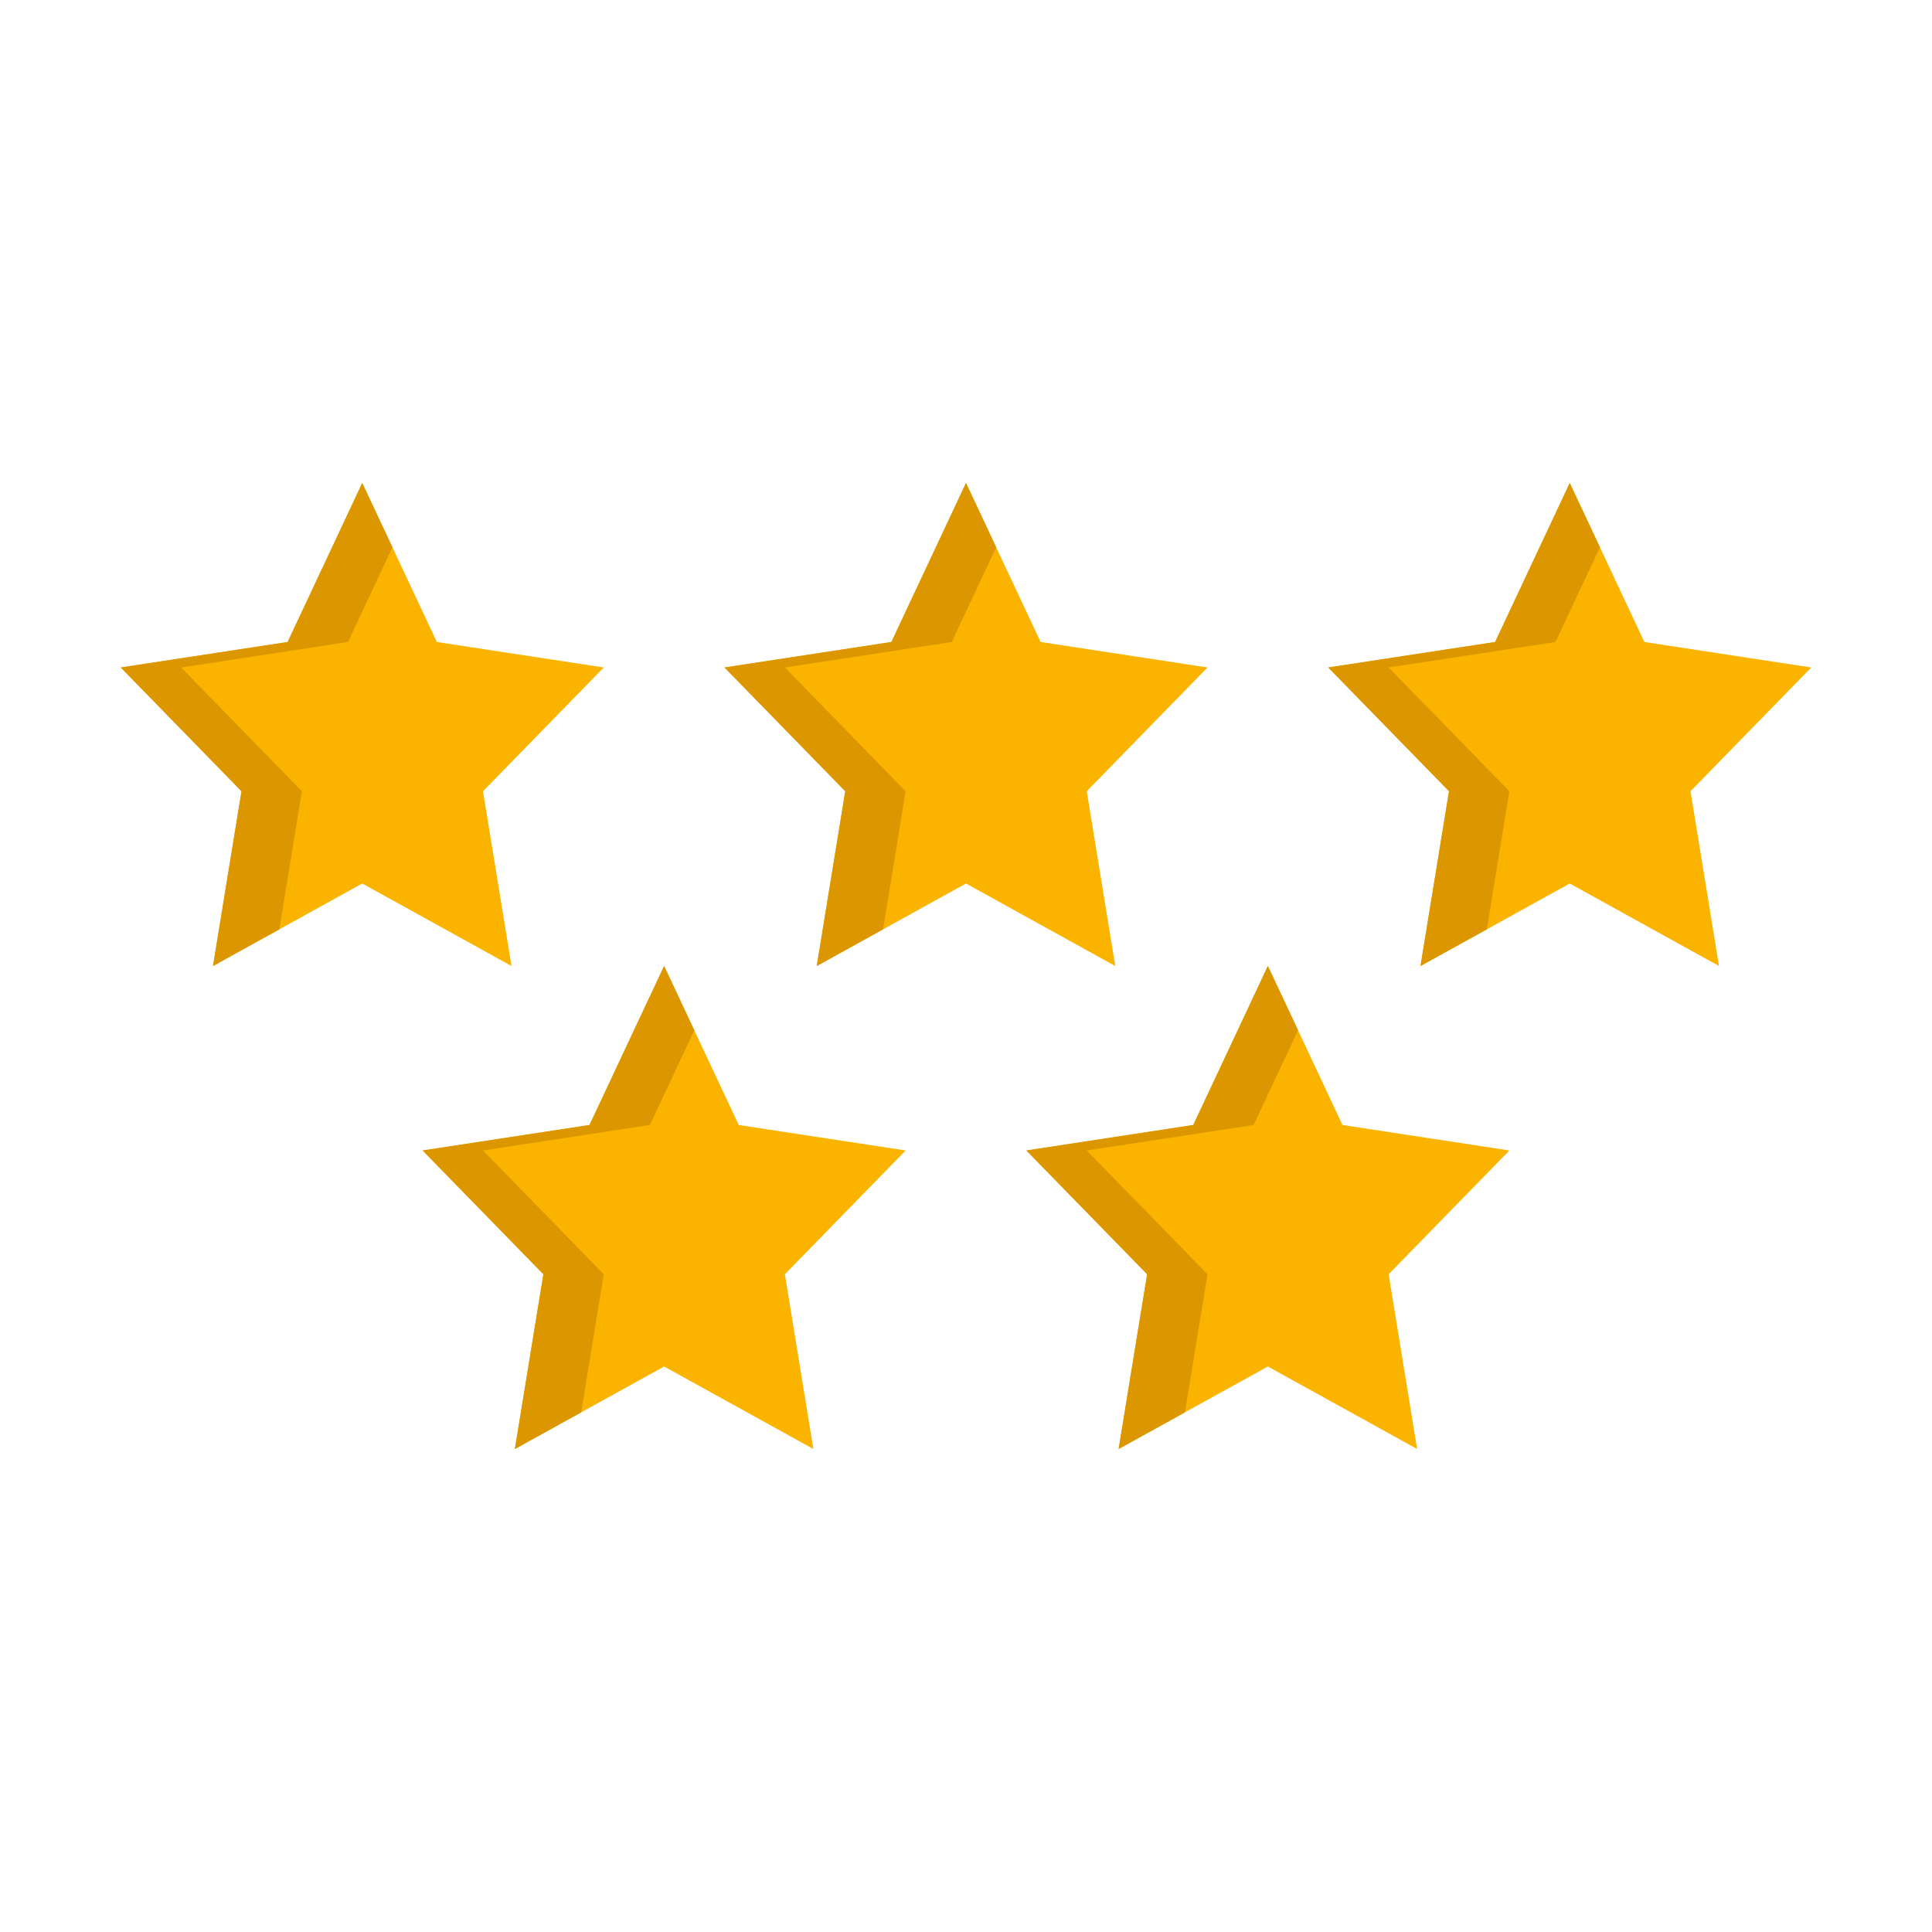 <svg xmlns="http://www.w3.org/2000/svg" width="512" height="512" viewBox="0 0 64 64" style="enable-background:new 0 0 512 512" xml:space="preserve"><g xmlns="http://www.w3.org/2000/svg"><path d="m12 16 2.472 5.267 5.528.844-4 4.1.944 5.789L12 29.267 7.056 32 8 26.211l-4-4.1 5.528-.844z" fill="#fab400" data-original="#fab400"></path><path d="M9.254 30.785 10 26.211l-4-4.1 5.528-.844L13 18.13 12 16l-2.472 5.267L4 22.111l4 4.1L7.056 32z" fill="#dc9600" data-original="#dc9600"></path><path d="m52 16 2.472 5.267 5.528.844-4 4.1.944 5.789L52 29.267 47.056 32 48 26.211l-4-4.1 5.528-.844z" fill="#fab400" data-original="#fab400"></path><path d="M49.254 30.785 50 26.211l-4-4.1 5.528-.844L53 18.13 52 16l-2.472 5.267-5.528.844 4 4.1L47.056 32z" fill="#dc9600" data-original="#dc9600"></path><path d="m32 16 2.472 5.267 5.528.844-4 4.1.944 5.789L32 29.267 27.056 32 28 26.211l-4-4.1 5.528-.844z" fill="#fab400" data-original="#fab400"></path><path d="M29.254 30.785 30 26.211l-4-4.1 5.528-.844L33 18.13 32 16l-2.472 5.267-5.528.844 4 4.1L27.056 32z" fill="#dc9600" data-original="#dc9600"></path><path d="m22 32 2.472 5.267 5.528.844-4 4.1.944 5.789L22 45.267 17.056 48 18 42.211l-4-4.1 5.528-.844z" fill="#fab400" data-original="#fab400"></path><path d="M19.254 46.785 20 42.211l-4-4.1 5.528-.844L23 34.13 22 32l-2.472 5.267-5.528.844 4 4.1L17.056 48z" fill="#dc9600" data-original="#dc9600"></path><path d="m42 32 2.472 5.267 5.528.844-4 4.1.944 5.789L42 45.267 37.056 48 38 42.211l-4-4.1 5.528-.844z" fill="#fab400" data-original="#fab400"></path><path d="M39.254 46.785 40 42.211l-4-4.1 5.528-.844L43 34.13 42 32l-2.472 5.267-5.528.844 4 4.1L37.056 48z" fill="#dc9600" data-original="#dc9600"></path></g></svg>